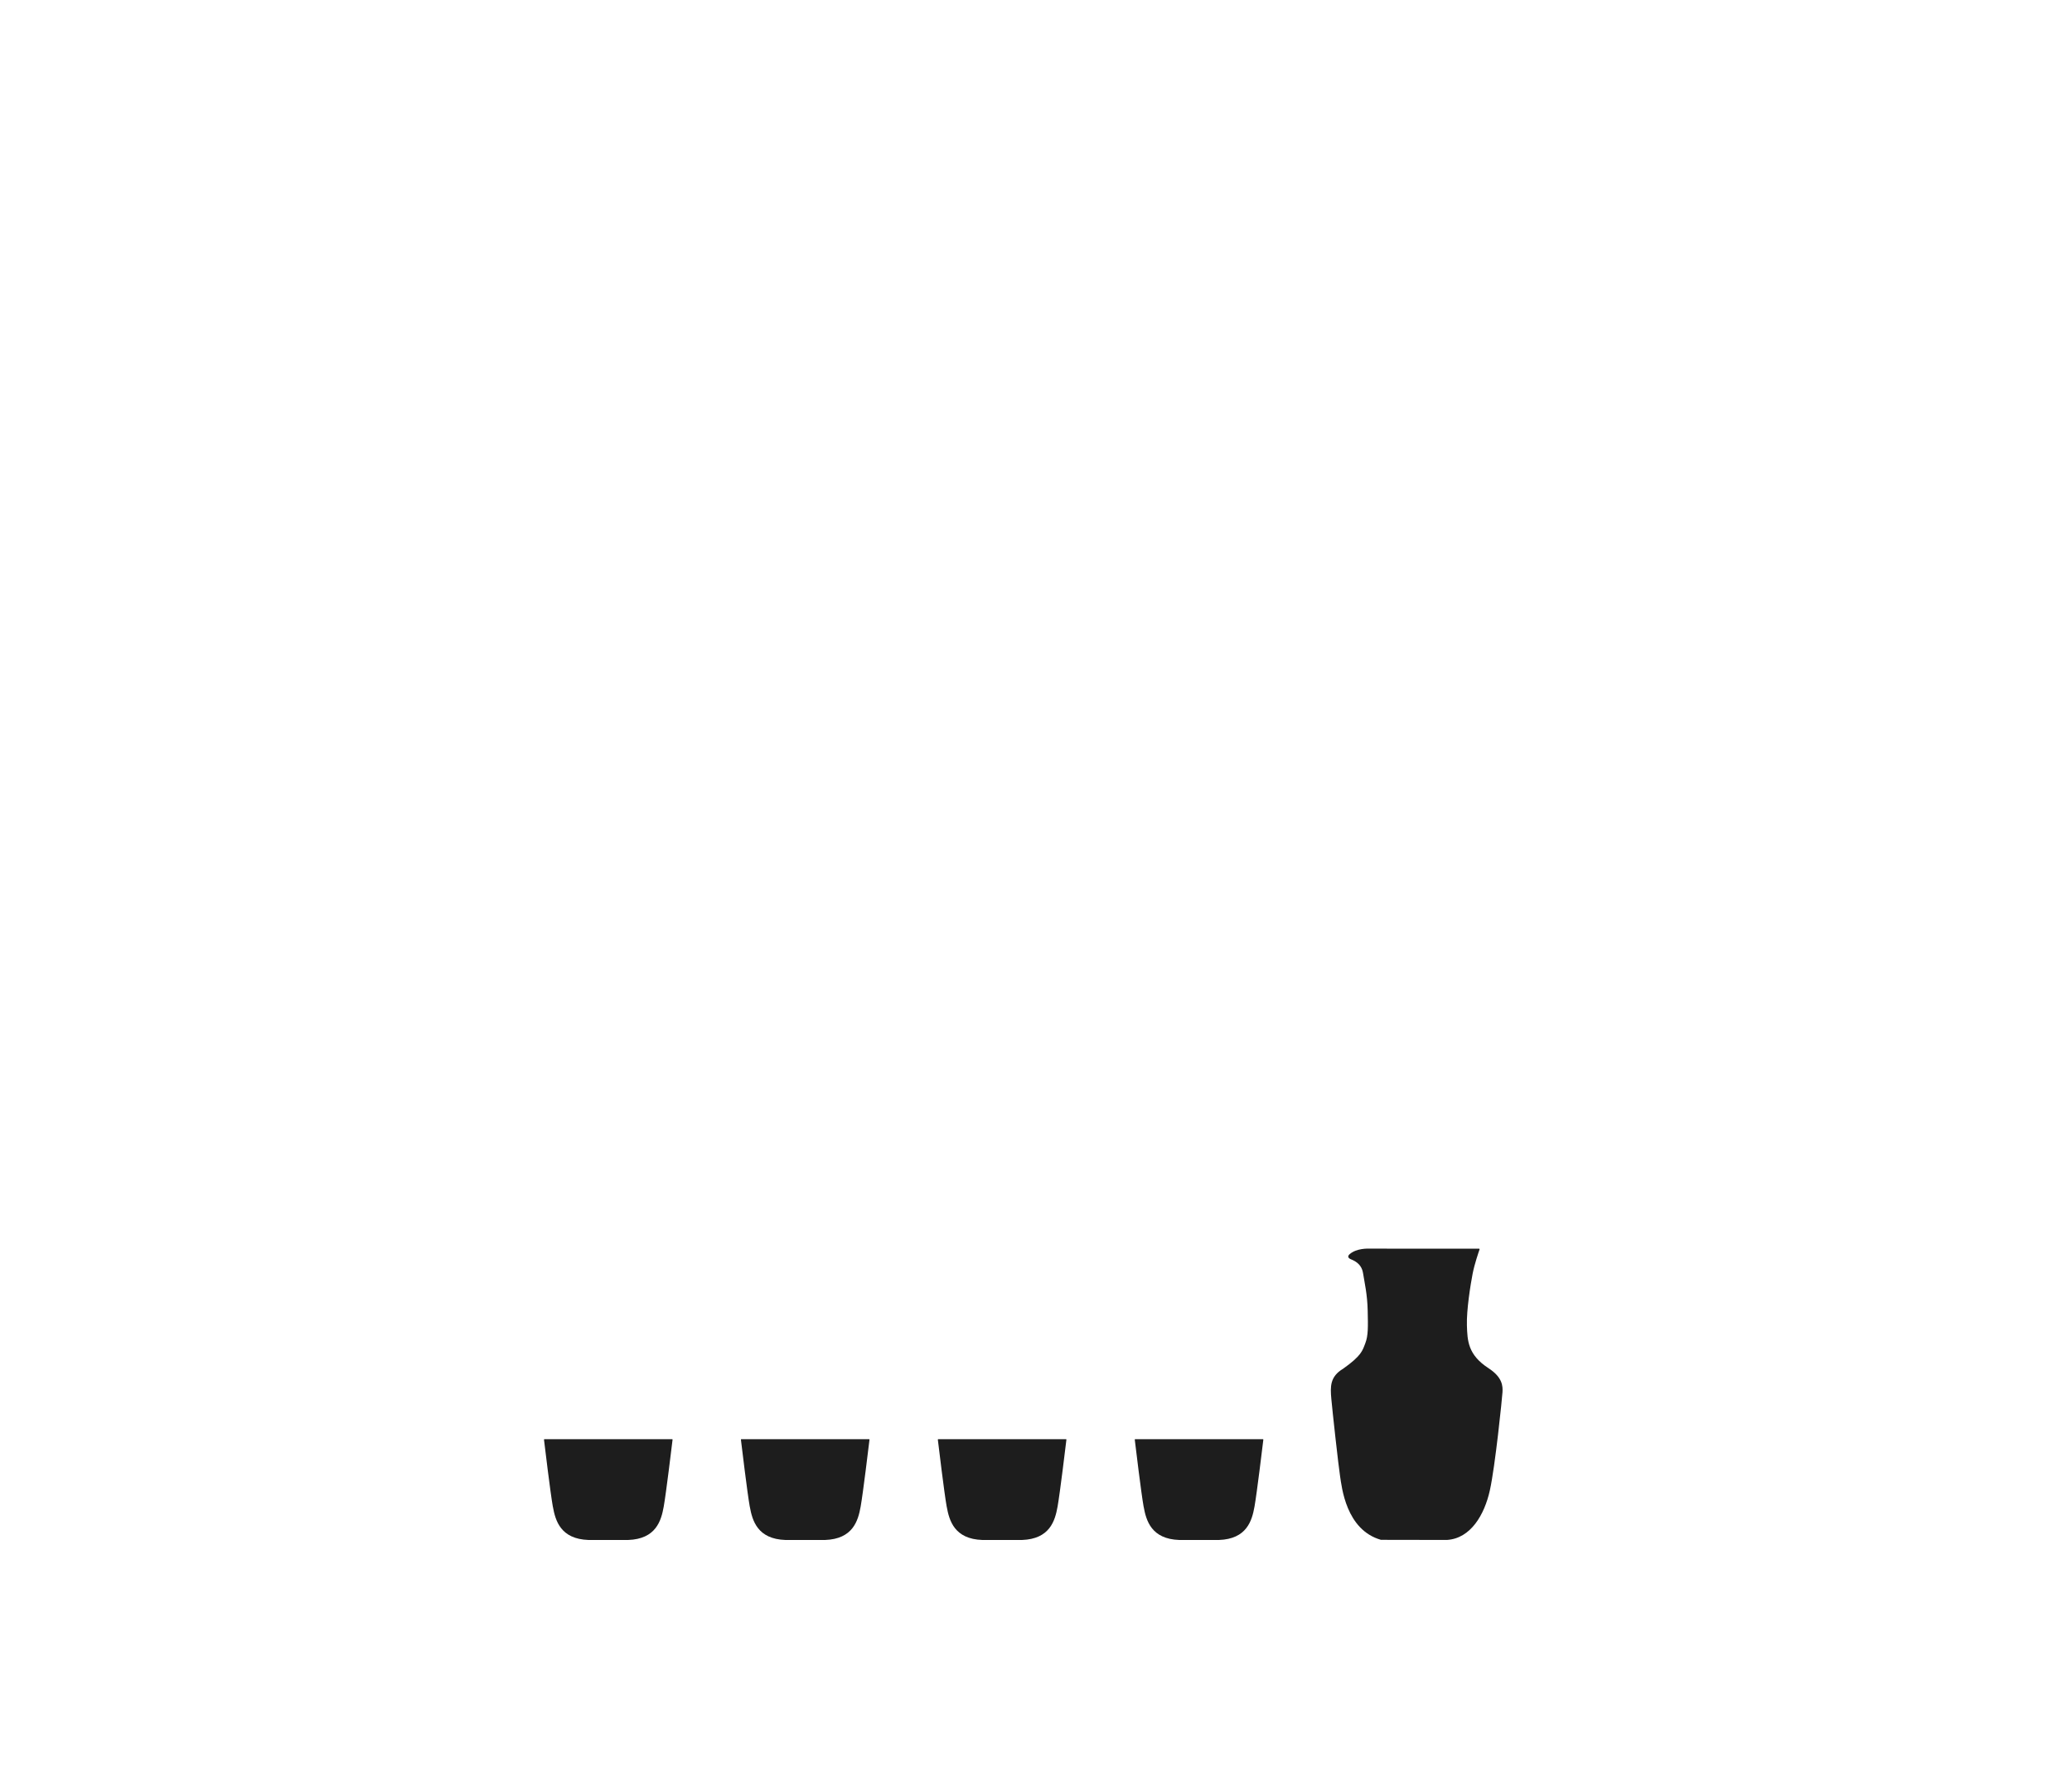 <svg xmlns="http://www.w3.org/2000/svg" id="Ebene_1" data-name="Ebene 1" viewBox="0 0 728 626"><defs><style>      .cls-1 {        fill: #1d1d1d;      }    </style></defs><path class="cls-1" d="M519.67,438.71l-38.88-.02s-4.08-.2-6.55,1.91c-.88.76-.57,1.38.25,1.76s3.84,1.32,4.41,4.91c.57,3.59,1.51,7.43,1.64,13.22s.19,8.75-.82,11.39-1.32,4.4-7.81,9c-4.65,2.77-4.53,6.29-4.15,10.57s2.5,23.54,3.08,27.23c.59,3.69,2.02,18.8,14.35,22.32l23.16.04c8.43-.5,13.22-8.94,15.1-17.37,1.89-8.43,4.33-32.52,4.45-34.53.12-2.1.08-5.2-4.95-8.47-7.22-4.7-7.38-9.65-7.55-15.02s1.27-14.35,2.02-18.21c.66-3.36,2.08-7.48,2.43-8.5,0,0,0-.23-.18-.23h0Z"></path><path class="cls-1" d="M206.78,541.05c-9.82-.34-11.64-6.77-12.53-11.72h-.01c-.85-4.72-2.84-21.3-3.1-23.47,0,0-.04-.23.17-.23h44.82c.21,0,.17.23.17.23-.26,2.17-2.26,18.75-3.1,23.47-.89,4.95-2.71,11.38-12.52,11.72h-13.9Z"></path><path class="cls-1" d="M414.35,541.05c-9.82-.34-11.64-6.77-12.53-11.72h-.01c-.85-4.72-2.84-21.3-3.1-23.47,0,0-.04-.23.17-.23h44.82c.21,0,.17.23.17.23-.26,2.17-2.26,18.75-3.1,23.47-.89,4.95-2.71,11.38-12.52,11.72h-13.9Z"></path><path class="cls-1" d="M275.97,541.05c-9.82-.34-11.64-6.77-12.53-11.72h-.01c-.85-4.72-2.84-21.3-3.1-23.47,0,0-.04-.23.17-.23h44.82c.21,0,.17.23.17.23-.26,2.17-2.26,18.75-3.1,23.47-.89,4.95-2.71,11.38-12.52,11.72h-13.9Z"></path><path class="cls-1" d="M345.16,541.05c-9.82-.34-11.64-6.77-12.53-11.72h-.01c-.85-4.72-2.84-21.3-3.1-23.47,0,0-.04-.23.17-.23h44.82c.21,0,.17.23.17.23-.26,2.17-2.26,18.75-3.1,23.47-.89,4.95-2.71,11.38-12.52,11.72h-13.9Z"></path></svg>